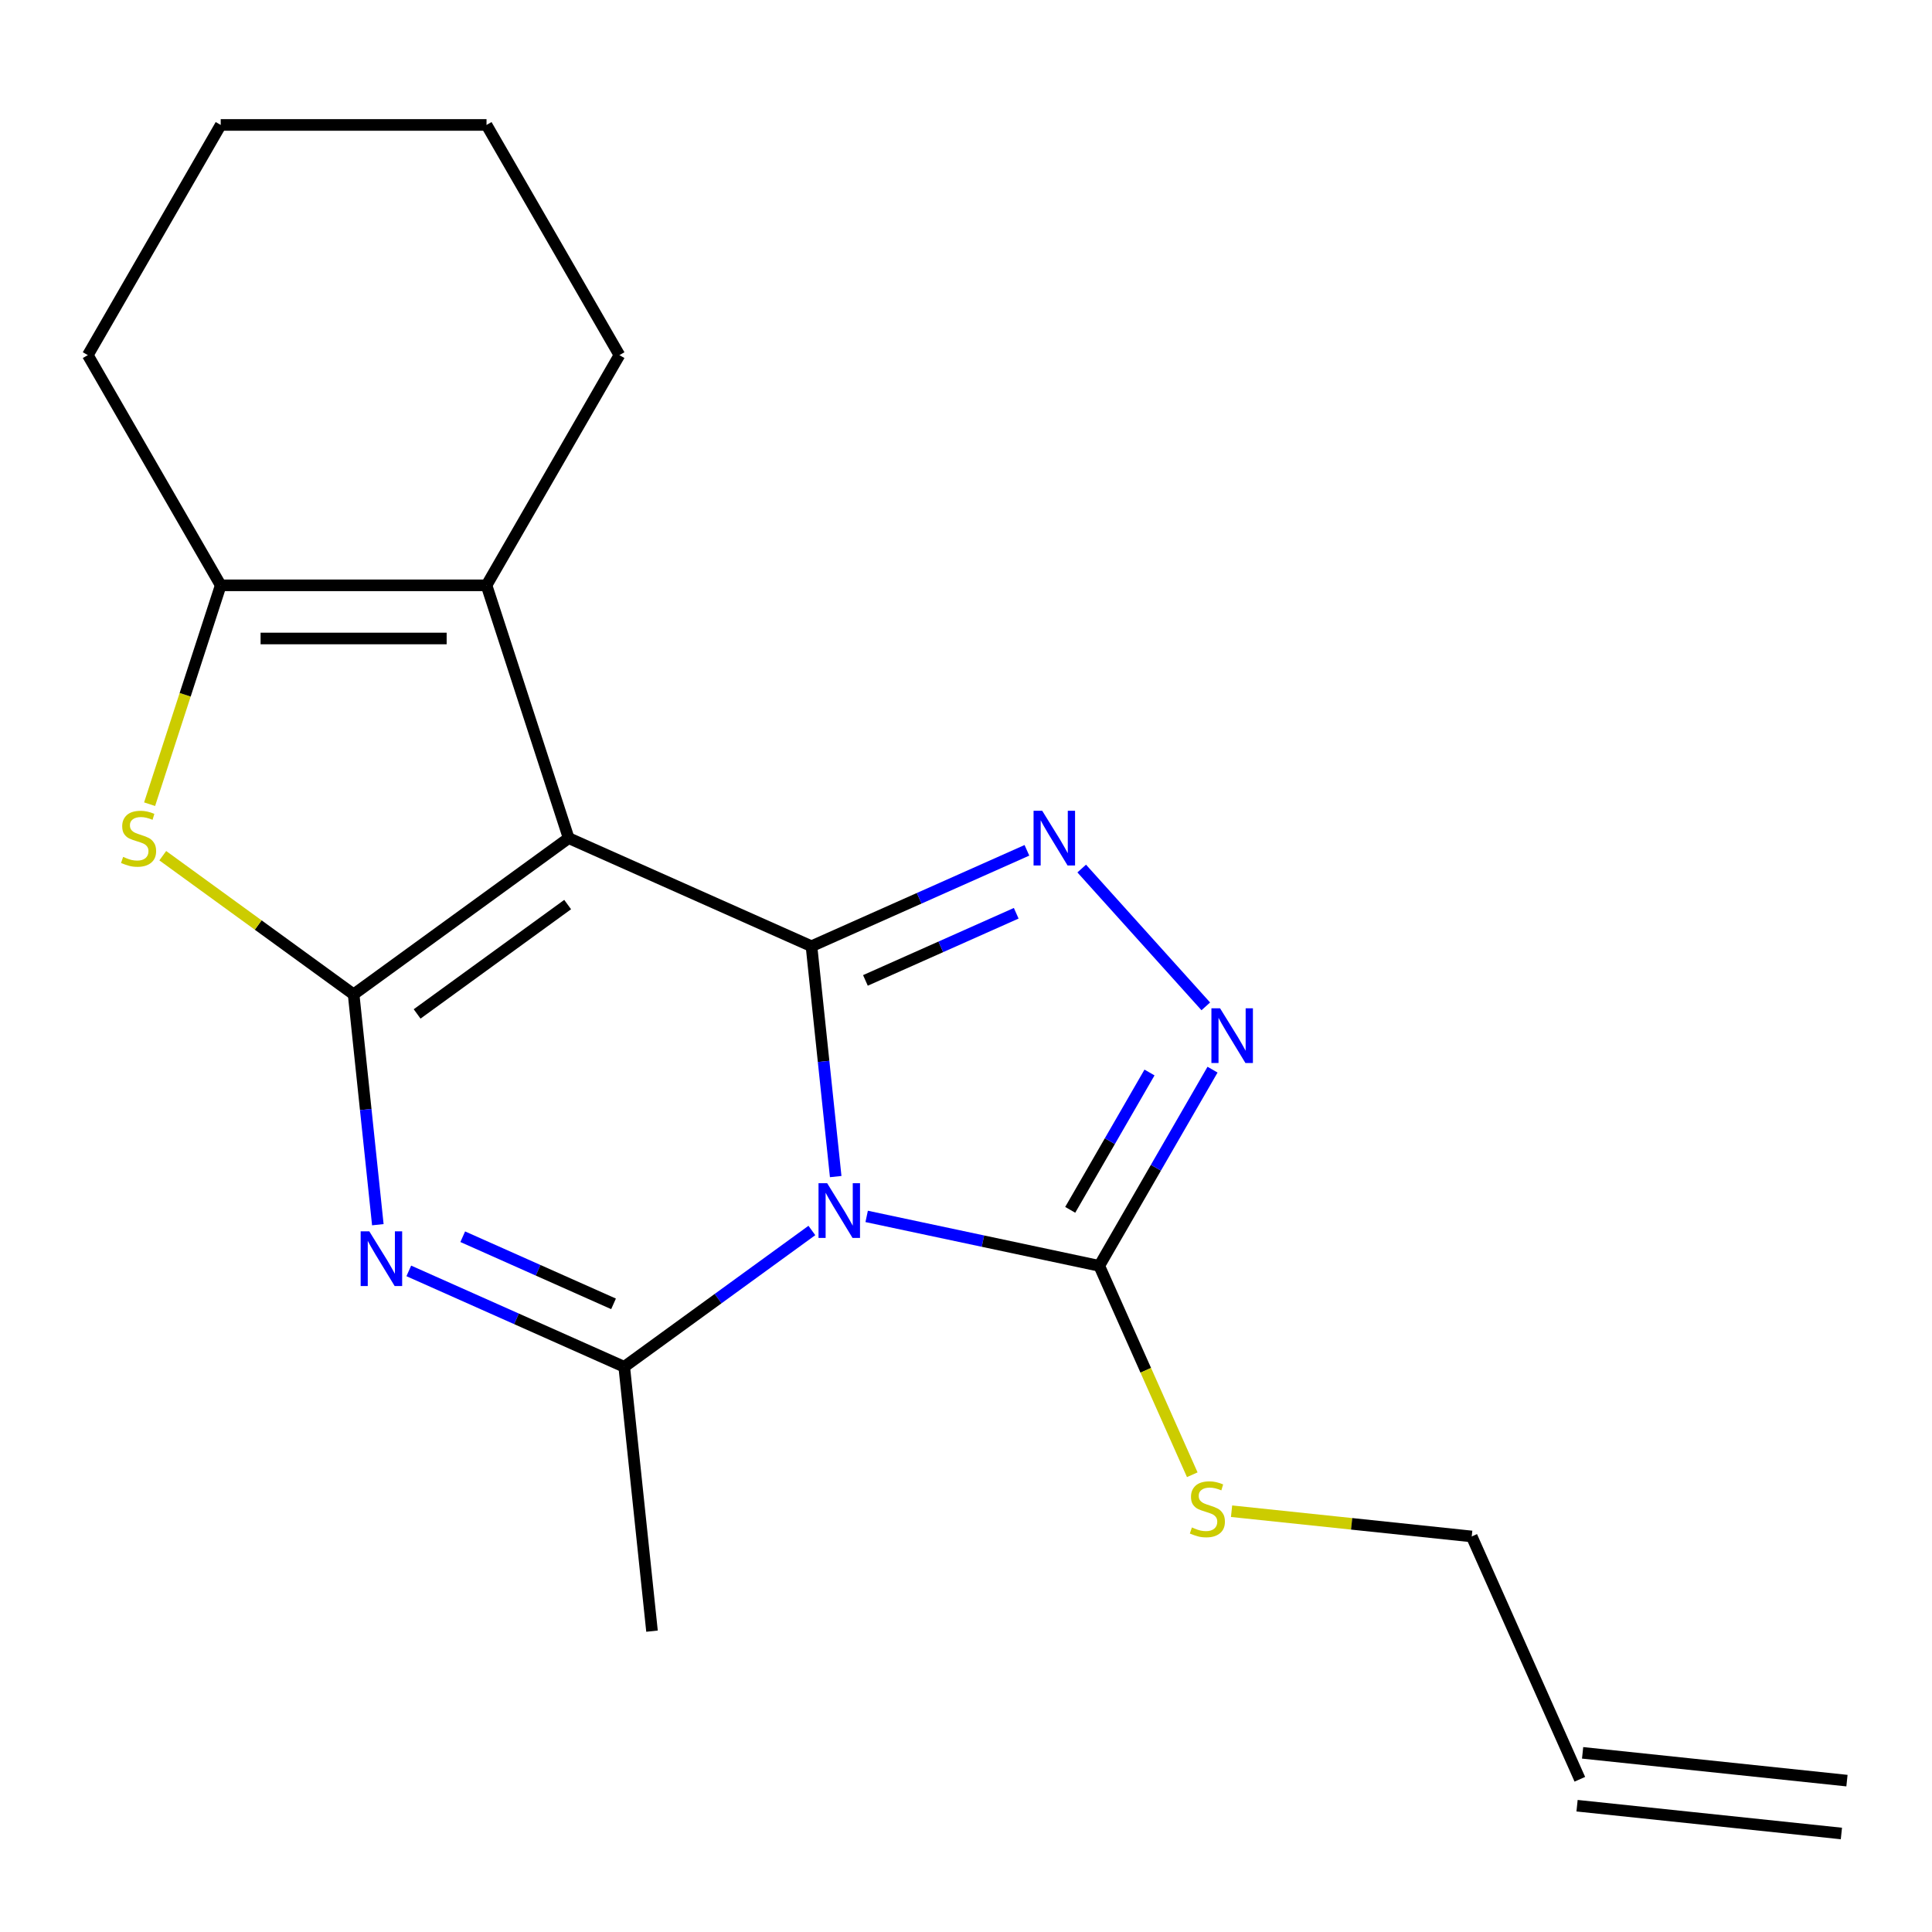 <?xml version='1.0' encoding='iso-8859-1'?>
<svg version='1.1' baseProfile='full'
              xmlns='http://www.w3.org/2000/svg'
                      xmlns:rdkit='http://www.rdkit.org/xml'
                      xmlns:xlink='http://www.w3.org/1999/xlink'
                  xml:space='preserve'
width='1000px' height='1000px' viewBox='0 0 1000 1000'>
<!-- END OF HEADER -->
<rect style='opacity:1.0;fill:#FFFFFF;stroke:none' width='1000' height='1000' x='0' y='0'> </rect>
<path class='bond-0' d='M 420.023,489.768 L 426.289,549.382' style='fill:none;fill-rule:evenodd;stroke:#000000;stroke-width:6px;stroke-linecap:butt;stroke-linejoin:miter;stroke-opacity:1' />
<path class='bond-0' d='M 426.289,549.382 L 432.554,608.995' style='fill:none;fill-rule:evenodd;stroke:#0000FF;stroke-width:6px;stroke-linecap:butt;stroke-linejoin:miter;stroke-opacity:1' />
<path class='bond-1' d='M 420.023,489.768 L 294.338,433.81' style='fill:none;fill-rule:evenodd;stroke:#000000;stroke-width:6px;stroke-linecap:butt;stroke-linejoin:miter;stroke-opacity:1' />
<path class='bond-5' d='M 420.023,489.768 L 475.776,464.946' style='fill:none;fill-rule:evenodd;stroke:#000000;stroke-width:6px;stroke-linecap:butt;stroke-linejoin:miter;stroke-opacity:1' />
<path class='bond-5' d='M 475.776,464.946 L 531.529,440.123' style='fill:none;fill-rule:evenodd;stroke:#0000FF;stroke-width:6px;stroke-linecap:butt;stroke-linejoin:miter;stroke-opacity:1' />
<path class='bond-5' d='M 447.941,507.459 L 486.967,490.083' style='fill:none;fill-rule:evenodd;stroke:#000000;stroke-width:6px;stroke-linecap:butt;stroke-linejoin:miter;stroke-opacity:1' />
<path class='bond-5' d='M 486.967,490.083 L 525.994,472.707' style='fill:none;fill-rule:evenodd;stroke:#0000FF;stroke-width:6px;stroke-linecap:butt;stroke-linejoin:miter;stroke-opacity:1' />
<path class='bond-4' d='M 420.224,636.896 L 371.662,672.179' style='fill:none;fill-rule:evenodd;stroke:#0000FF;stroke-width:6px;stroke-linecap:butt;stroke-linejoin:miter;stroke-opacity:1' />
<path class='bond-4' d='M 371.662,672.179 L 323.1,707.461' style='fill:none;fill-rule:evenodd;stroke:#000000;stroke-width:6px;stroke-linecap:butt;stroke-linejoin:miter;stroke-opacity:1' />
<path class='bond-6' d='M 448.583,629.608 L 508.78,642.403' style='fill:none;fill-rule:evenodd;stroke:#0000FF;stroke-width:6px;stroke-linecap:butt;stroke-linejoin:miter;stroke-opacity:1' />
<path class='bond-6' d='M 508.78,642.403 L 568.977,655.198' style='fill:none;fill-rule:evenodd;stroke:#000000;stroke-width:6px;stroke-linecap:butt;stroke-linejoin:miter;stroke-opacity:1' />
<path class='bond-2' d='M 294.338,433.81 L 183.034,514.677' style='fill:none;fill-rule:evenodd;stroke:#000000;stroke-width:6px;stroke-linecap:butt;stroke-linejoin:miter;stroke-opacity:1' />
<path class='bond-2' d='M 293.816,468.201 L 215.903,524.808' style='fill:none;fill-rule:evenodd;stroke:#000000;stroke-width:6px;stroke-linecap:butt;stroke-linejoin:miter;stroke-opacity:1' />
<path class='bond-8' d='M 294.338,433.81 L 251.824,302.964' style='fill:none;fill-rule:evenodd;stroke:#000000;stroke-width:6px;stroke-linecap:butt;stroke-linejoin:miter;stroke-opacity:1' />
<path class='bond-3' d='M 183.034,514.677 L 189.3,574.29' style='fill:none;fill-rule:evenodd;stroke:#000000;stroke-width:6px;stroke-linecap:butt;stroke-linejoin:miter;stroke-opacity:1' />
<path class='bond-3' d='M 189.3,574.29 L 195.565,633.903' style='fill:none;fill-rule:evenodd;stroke:#0000FF;stroke-width:6px;stroke-linecap:butt;stroke-linejoin:miter;stroke-opacity:1' />
<path class='bond-7' d='M 183.034,514.677 L 133.642,478.791' style='fill:none;fill-rule:evenodd;stroke:#000000;stroke-width:6px;stroke-linecap:butt;stroke-linejoin:miter;stroke-opacity:1' />
<path class='bond-7' d='M 133.642,478.791 L 84.249,442.906' style='fill:none;fill-rule:evenodd;stroke:#CCCC00;stroke-width:6px;stroke-linecap:butt;stroke-linejoin:miter;stroke-opacity:1' />
<path class='bond-21' d='M 211.594,657.816 L 267.347,682.638' style='fill:none;fill-rule:evenodd;stroke:#0000FF;stroke-width:6px;stroke-linecap:butt;stroke-linejoin:miter;stroke-opacity:1' />
<path class='bond-21' d='M 267.347,682.638 L 323.1,707.461' style='fill:none;fill-rule:evenodd;stroke:#000000;stroke-width:6px;stroke-linecap:butt;stroke-linejoin:miter;stroke-opacity:1' />
<path class='bond-21' d='M 239.512,640.126 L 278.539,657.501' style='fill:none;fill-rule:evenodd;stroke:#0000FF;stroke-width:6px;stroke-linecap:butt;stroke-linejoin:miter;stroke-opacity:1' />
<path class='bond-21' d='M 278.539,657.501 L 317.566,674.877' style='fill:none;fill-rule:evenodd;stroke:#000000;stroke-width:6px;stroke-linecap:butt;stroke-linejoin:miter;stroke-opacity:1' />
<path class='bond-14' d='M 323.1,707.461 L 337.481,844.287' style='fill:none;fill-rule:evenodd;stroke:#000000;stroke-width:6px;stroke-linecap:butt;stroke-linejoin:miter;stroke-opacity:1' />
<path class='bond-9' d='M 559.887,449.558 L 624.117,520.892' style='fill:none;fill-rule:evenodd;stroke:#0000FF;stroke-width:6px;stroke-linecap:butt;stroke-linejoin:miter;stroke-opacity:1' />
<path class='bond-11' d='M 568.977,655.198 L 593.047,709.261' style='fill:none;fill-rule:evenodd;stroke:#000000;stroke-width:6px;stroke-linecap:butt;stroke-linejoin:miter;stroke-opacity:1' />
<path class='bond-11' d='M 593.047,709.261 L 617.117,763.324' style='fill:none;fill-rule:evenodd;stroke:#CCCC00;stroke-width:6px;stroke-linecap:butt;stroke-linejoin:miter;stroke-opacity:1' />
<path class='bond-20' d='M 568.977,655.198 L 598.291,604.425' style='fill:none;fill-rule:evenodd;stroke:#000000;stroke-width:6px;stroke-linecap:butt;stroke-linejoin:miter;stroke-opacity:1' />
<path class='bond-20' d='M 598.291,604.425 L 627.606,553.651' style='fill:none;fill-rule:evenodd;stroke:#0000FF;stroke-width:6px;stroke-linecap:butt;stroke-linejoin:miter;stroke-opacity:1' />
<path class='bond-20' d='M 553.942,626.208 L 574.462,590.667' style='fill:none;fill-rule:evenodd;stroke:#000000;stroke-width:6px;stroke-linecap:butt;stroke-linejoin:miter;stroke-opacity:1' />
<path class='bond-20' d='M 574.462,590.667 L 594.982,555.125' style='fill:none;fill-rule:evenodd;stroke:#0000FF;stroke-width:6px;stroke-linecap:butt;stroke-linejoin:miter;stroke-opacity:1' />
<path class='bond-22' d='M 77.435,416.25 L 95.84,359.607' style='fill:none;fill-rule:evenodd;stroke:#CCCC00;stroke-width:6px;stroke-linecap:butt;stroke-linejoin:miter;stroke-opacity:1' />
<path class='bond-22' d='M 95.84,359.607 L 114.244,302.964' style='fill:none;fill-rule:evenodd;stroke:#000000;stroke-width:6px;stroke-linecap:butt;stroke-linejoin:miter;stroke-opacity:1' />
<path class='bond-10' d='M 251.824,302.964 L 114.244,302.964' style='fill:none;fill-rule:evenodd;stroke:#000000;stroke-width:6px;stroke-linecap:butt;stroke-linejoin:miter;stroke-opacity:1' />
<path class='bond-10' d='M 231.187,330.48 L 134.881,330.48' style='fill:none;fill-rule:evenodd;stroke:#000000;stroke-width:6px;stroke-linecap:butt;stroke-linejoin:miter;stroke-opacity:1' />
<path class='bond-15' d='M 251.824,302.964 L 320.613,183.817' style='fill:none;fill-rule:evenodd;stroke:#000000;stroke-width:6px;stroke-linecap:butt;stroke-linejoin:miter;stroke-opacity:1' />
<path class='bond-16' d='M 114.244,302.964 L 45.455,183.817' style='fill:none;fill-rule:evenodd;stroke:#000000;stroke-width:6px;stroke-linecap:butt;stroke-linejoin:miter;stroke-opacity:1' />
<path class='bond-17' d='M 637.455,782.199 L 699.608,788.732' style='fill:none;fill-rule:evenodd;stroke:#CCCC00;stroke-width:6px;stroke-linecap:butt;stroke-linejoin:miter;stroke-opacity:1' />
<path class='bond-17' d='M 699.608,788.732 L 761.761,795.264' style='fill:none;fill-rule:evenodd;stroke:#000000;stroke-width:6px;stroke-linecap:butt;stroke-linejoin:miter;stroke-opacity:1' />
<path class='bond-12' d='M 817.72,920.949 L 761.761,795.264' style='fill:none;fill-rule:evenodd;stroke:#000000;stroke-width:6px;stroke-linecap:butt;stroke-linejoin:miter;stroke-opacity:1' />
<path class='bond-13' d='M 816.282,934.632 L 953.107,949.013' style='fill:none;fill-rule:evenodd;stroke:#000000;stroke-width:6px;stroke-linecap:butt;stroke-linejoin:miter;stroke-opacity:1' />
<path class='bond-13' d='M 819.158,907.267 L 955.984,921.648' style='fill:none;fill-rule:evenodd;stroke:#000000;stroke-width:6px;stroke-linecap:butt;stroke-linejoin:miter;stroke-opacity:1' />
<path class='bond-18' d='M 320.613,183.817 L 251.824,64.67' style='fill:none;fill-rule:evenodd;stroke:#000000;stroke-width:6px;stroke-linecap:butt;stroke-linejoin:miter;stroke-opacity:1' />
<path class='bond-23' d='M 45.455,183.817 L 114.244,64.67' style='fill:none;fill-rule:evenodd;stroke:#000000;stroke-width:6px;stroke-linecap:butt;stroke-linejoin:miter;stroke-opacity:1' />
<path class='bond-19' d='M 251.824,64.67 L 114.244,64.67' style='fill:none;fill-rule:evenodd;stroke:#000000;stroke-width:6px;stroke-linecap:butt;stroke-linejoin:miter;stroke-opacity:1' />
<path  class='atom-1' d='M 428.144 612.434
L 437.424 627.434
Q 438.344 628.914, 439.824 631.594
Q 441.304 634.274, 441.384 634.434
L 441.384 612.434
L 445.144 612.434
L 445.144 640.754
L 441.264 640.754
L 431.304 624.354
Q 430.144 622.434, 428.904 620.234
Q 427.704 618.034, 427.344 617.354
L 427.344 640.754
L 423.664 640.754
L 423.664 612.434
L 428.144 612.434
' fill='#0000FF'/>
<path  class='atom-4' d='M 191.155 637.343
L 200.435 652.343
Q 201.355 653.823, 202.835 656.503
Q 204.315 659.183, 204.395 659.343
L 204.395 637.343
L 208.155 637.343
L 208.155 665.663
L 204.275 665.663
L 194.315 649.263
Q 193.155 647.343, 191.915 645.143
Q 190.715 642.943, 190.355 642.263
L 190.355 665.663
L 186.675 665.663
L 186.675 637.343
L 191.155 637.343
' fill='#0000FF'/>
<path  class='atom-6' d='M 539.448 419.65
L 548.728 434.65
Q 549.648 436.13, 551.128 438.81
Q 552.608 441.49, 552.688 441.65
L 552.688 419.65
L 556.448 419.65
L 556.448 447.97
L 552.568 447.97
L 542.608 431.57
Q 541.448 429.65, 540.208 427.45
Q 539.008 425.25, 538.648 424.57
L 538.648 447.97
L 534.968 447.97
L 534.968 419.65
L 539.448 419.65
' fill='#0000FF'/>
<path  class='atom-8' d='M 63.73 443.53
Q 64.05 443.65, 65.37 444.21
Q 66.69 444.77, 68.13 445.13
Q 69.61 445.45, 71.05 445.45
Q 73.73 445.45, 75.29 444.17
Q 76.85 442.85, 76.85 440.57
Q 76.85 439.01, 76.05 438.05
Q 75.29 437.09, 74.09 436.57
Q 72.89 436.05, 70.89 435.45
Q 68.37 434.69, 66.85 433.97
Q 65.37 433.25, 64.29 431.73
Q 63.25 430.21, 63.25 427.65
Q 63.25 424.09, 65.65 421.89
Q 68.09 419.69, 72.89 419.69
Q 76.17 419.69, 79.89 421.25
L 78.97 424.33
Q 75.57 422.93, 73.01 422.93
Q 70.25 422.93, 68.73 424.09
Q 67.21 425.21, 67.25 427.17
Q 67.25 428.69, 68.01 429.61
Q 68.81 430.53, 69.93 431.05
Q 71.09 431.57, 73.01 432.17
Q 75.57 432.97, 77.09 433.77
Q 78.61 434.57, 79.69 436.21
Q 80.81 437.81, 80.81 440.57
Q 80.81 444.49, 78.17 446.61
Q 75.57 448.69, 71.21 448.69
Q 68.69 448.69, 66.77 448.13
Q 64.89 447.61, 62.65 446.69
L 63.73 443.53
' fill='#CCCC00'/>
<path  class='atom-10' d='M 631.507 521.891
L 640.787 536.891
Q 641.707 538.371, 643.187 541.051
Q 644.667 543.731, 644.747 543.891
L 644.747 521.891
L 648.507 521.891
L 648.507 550.211
L 644.627 550.211
L 634.667 533.811
Q 633.507 531.891, 632.267 529.691
Q 631.067 527.491, 630.707 526.811
L 630.707 550.211
L 627.027 550.211
L 627.027 521.891
L 631.507 521.891
' fill='#0000FF'/>
<path  class='atom-12' d='M 616.935 790.603
Q 617.255 790.723, 618.575 791.283
Q 619.895 791.843, 621.335 792.203
Q 622.815 792.523, 624.255 792.523
Q 626.935 792.523, 628.495 791.243
Q 630.055 789.923, 630.055 787.643
Q 630.055 786.083, 629.255 785.123
Q 628.495 784.163, 627.295 783.643
Q 626.095 783.123, 624.095 782.523
Q 621.575 781.763, 620.055 781.043
Q 618.575 780.323, 617.495 778.803
Q 616.455 777.283, 616.455 774.723
Q 616.455 771.163, 618.855 768.963
Q 621.295 766.763, 626.095 766.763
Q 629.375 766.763, 633.095 768.323
L 632.175 771.403
Q 628.775 770.003, 626.215 770.003
Q 623.455 770.003, 621.935 771.163
Q 620.415 772.283, 620.455 774.243
Q 620.455 775.763, 621.215 776.683
Q 622.015 777.603, 623.135 778.123
Q 624.295 778.643, 626.215 779.243
Q 628.775 780.043, 630.295 780.843
Q 631.815 781.643, 632.895 783.283
Q 634.015 784.883, 634.015 787.643
Q 634.015 791.563, 631.375 793.683
Q 628.775 795.763, 624.415 795.763
Q 621.895 795.763, 619.975 795.203
Q 618.095 794.683, 615.855 793.763
L 616.935 790.603
' fill='#CCCC00'/>
</svg>
